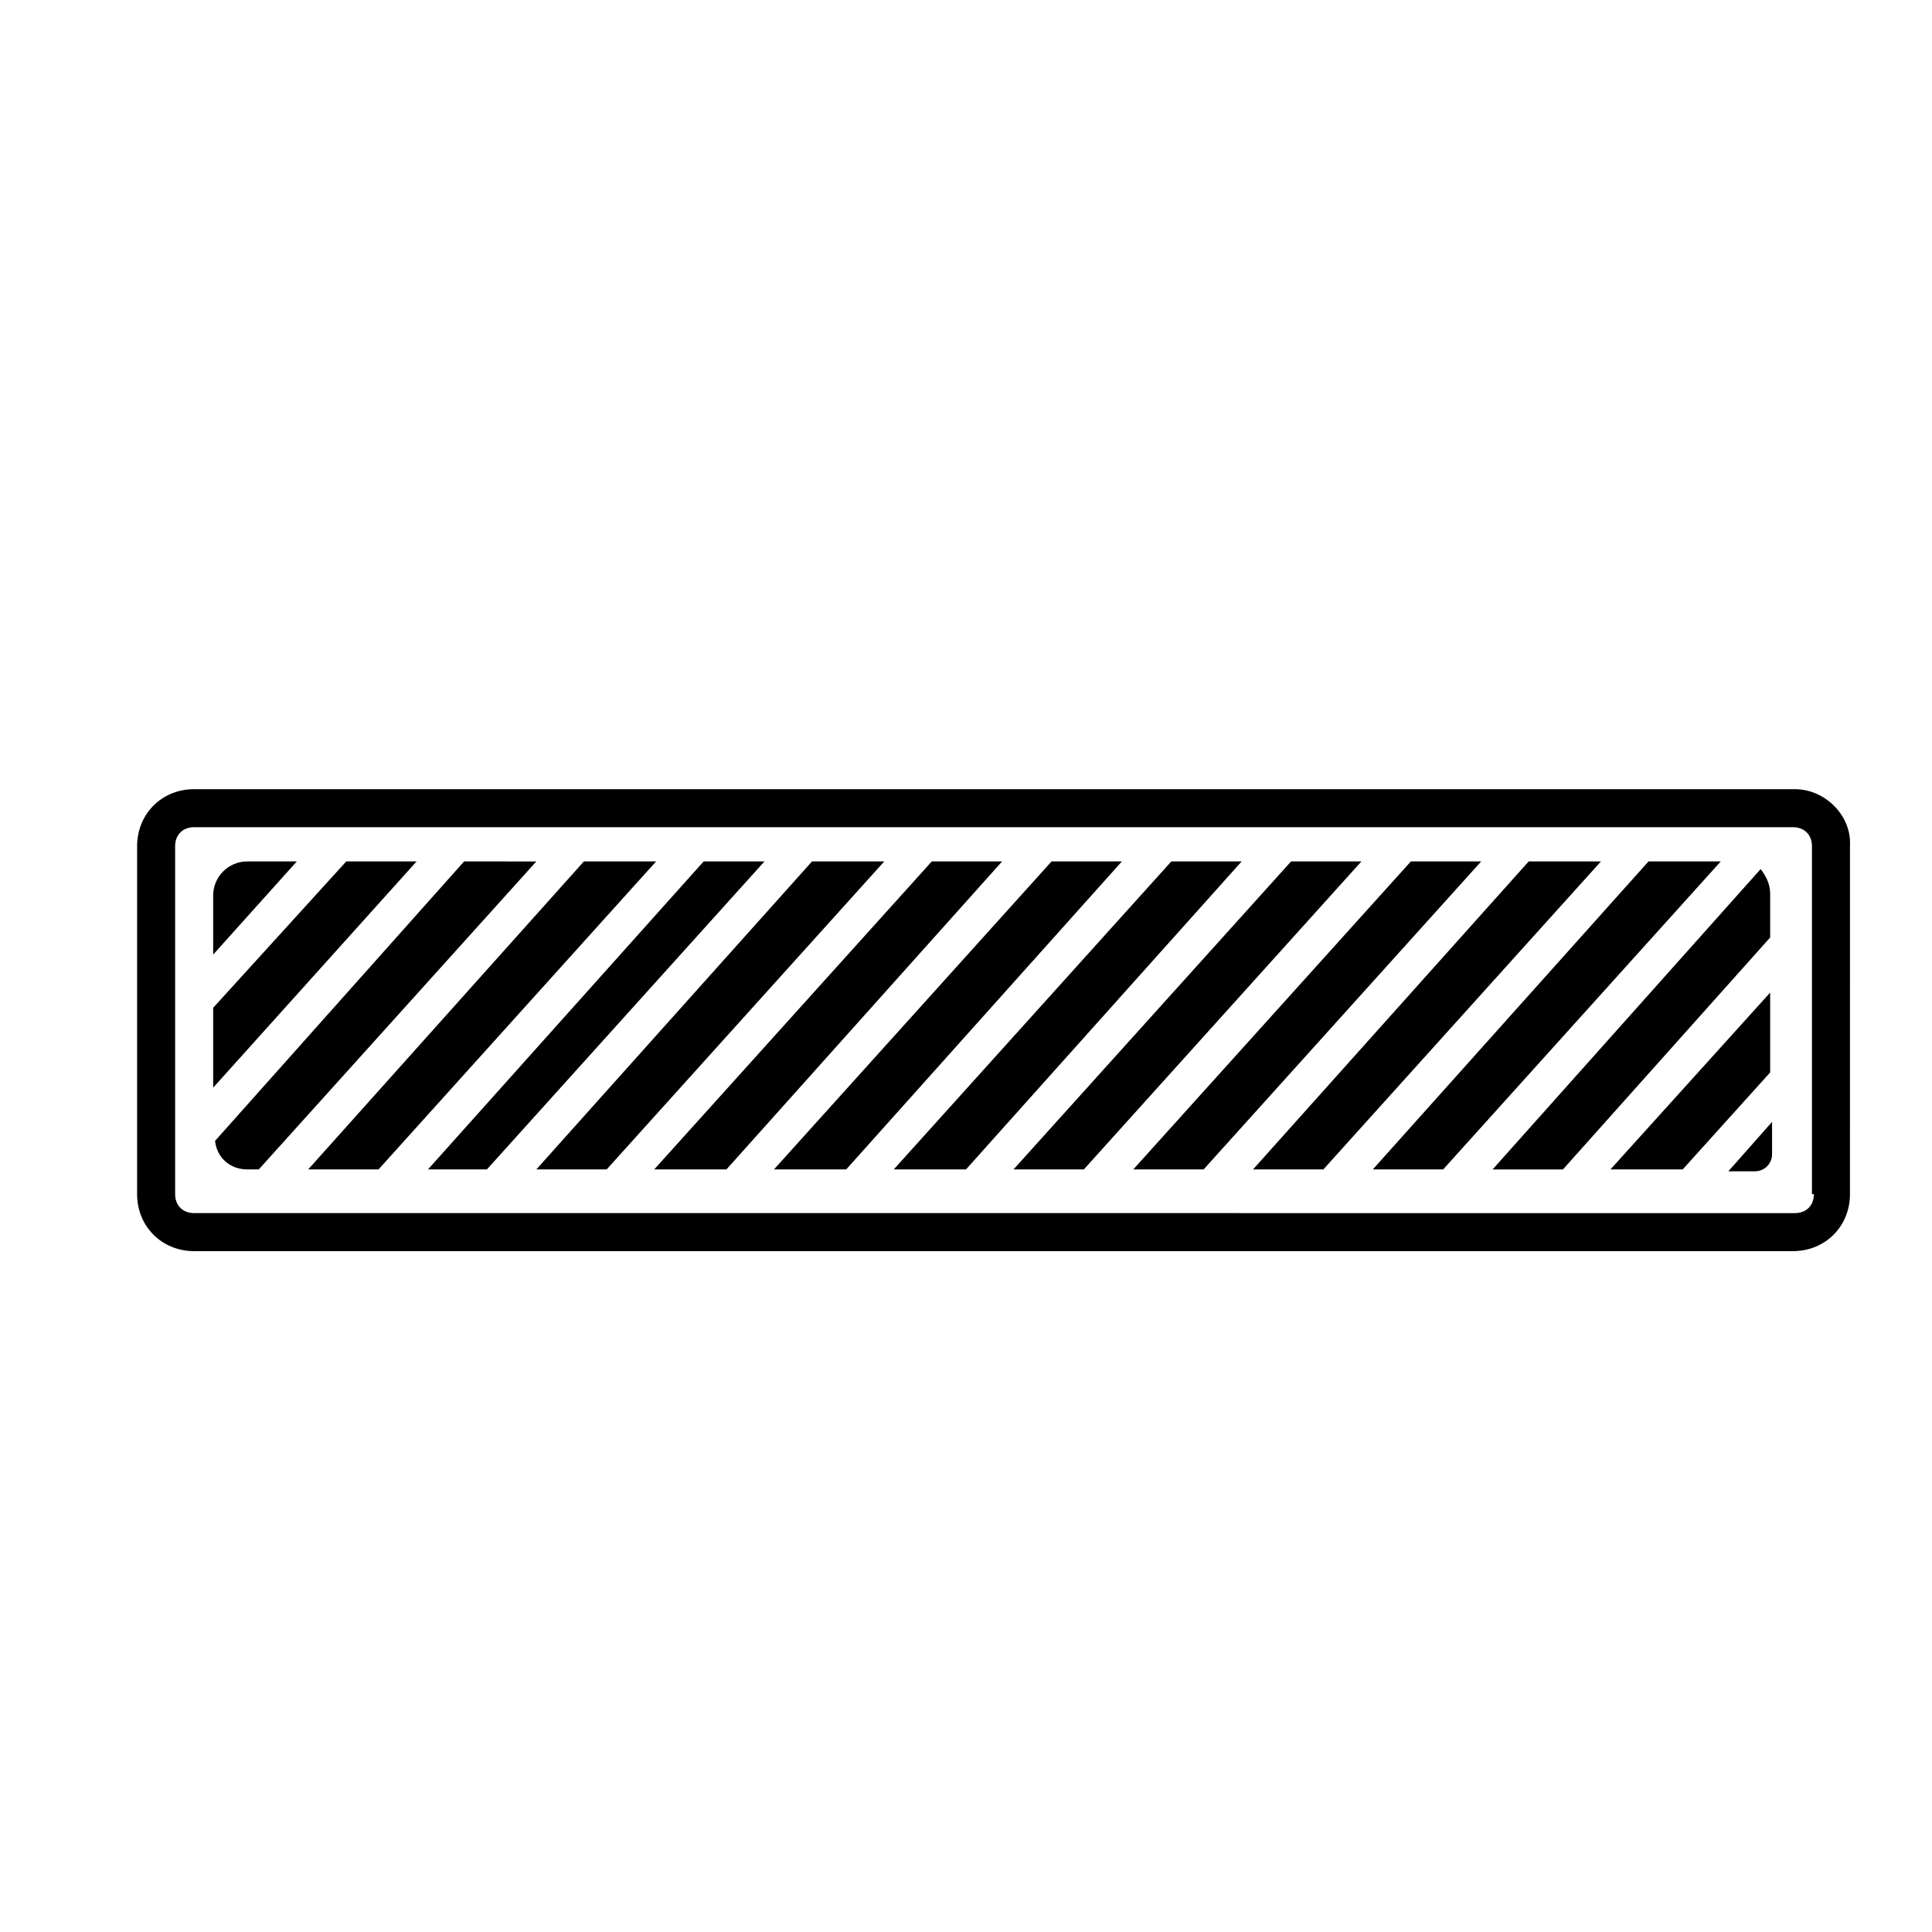 <?xml version="1.0" encoding="UTF-8"?>
<!-- Uploaded to: ICON Repo, www.svgrepo.com, Generator: ICON Repo Mixer Tools -->
<svg fill="#000000" width="800px" height="800px" version="1.1" viewBox="144 144 512 512" xmlns="http://www.w3.org/2000/svg">
 <g>
  <path d="m359.19 372.29-73.055 81.617h18.641l73.559-81.617z"/>
  <path d="m266.99 372.29-66 74.059c0.504 4.535 4.031 7.559 8.566 7.559h3.023l73.555-81.617z"/>
  <path d="m330.47 372.29-73.051 81.617h15.617l73.555-81.617z"/>
  <path d="m390.93 372.29-73.555 81.617h19.145l73.051-81.617z"/>
  <path d="m422.67 372.29-73.559 81.617h19.145l73.055-81.617z"/>
  <path d="m209.56 372.29c-5.039 0-9.07 4.031-9.07 9.07v15.617l22.168-24.688z"/>
  <path d="m235.76 372.29-35.27 38.793v21.16l53.91-59.953z"/>
  <path d="m298.73 372.29-73.055 81.617h18.641l73.559-81.617z"/>
  <path d="m549.12 372.29-73.051 81.617h18.641l73.555-81.617z"/>
  <path d="m613.11 407.05-42.32 46.855h19.145l23.176-25.695z"/>
  <path d="m613.11 380.86c0-2.519-1.008-4.535-2.519-6.551l-71.035 79.602h18.641l54.914-61.465z"/>
  <path d="m454.41 372.29-73.555 81.617h19.145l73.051-81.617z"/>
  <path d="m486.15 372.29-73.555 81.617h18.641l73.555-81.617z"/>
  <path d="m517.89 372.29-73.559 81.617h18.645l73.555-81.617z"/>
  <path d="m580.87 372.29-73.055 81.617h18.641l73.559-81.617z"/>
  <path d="m619.66 353.14h-424.21c-8.566 0-15.113 6.551-15.113 15.113l-0.004 92.199c0 8.566 6.551 15.113 15.113 15.113h423.7c8.566 0 15.113-6.551 15.113-15.113l0.004-92.199c0.504-8.059-6.551-15.113-14.609-15.113zm5.039 107.31c0 3.023-2.016 5.039-5.039 5.039l-424.21-0.004c-3.023 0-5.039-2.016-5.039-5.039v-92.195c0-3.023 2.016-5.039 5.039-5.039h423.7c3.023 0 5.039 2.016 5.039 5.039v92.199z"/>
  <path d="m609.08 454.41c2.519 0 4.535-2.016 4.535-4.535v-8.566l-11.586 13.098z"/>
 </g>
</svg>